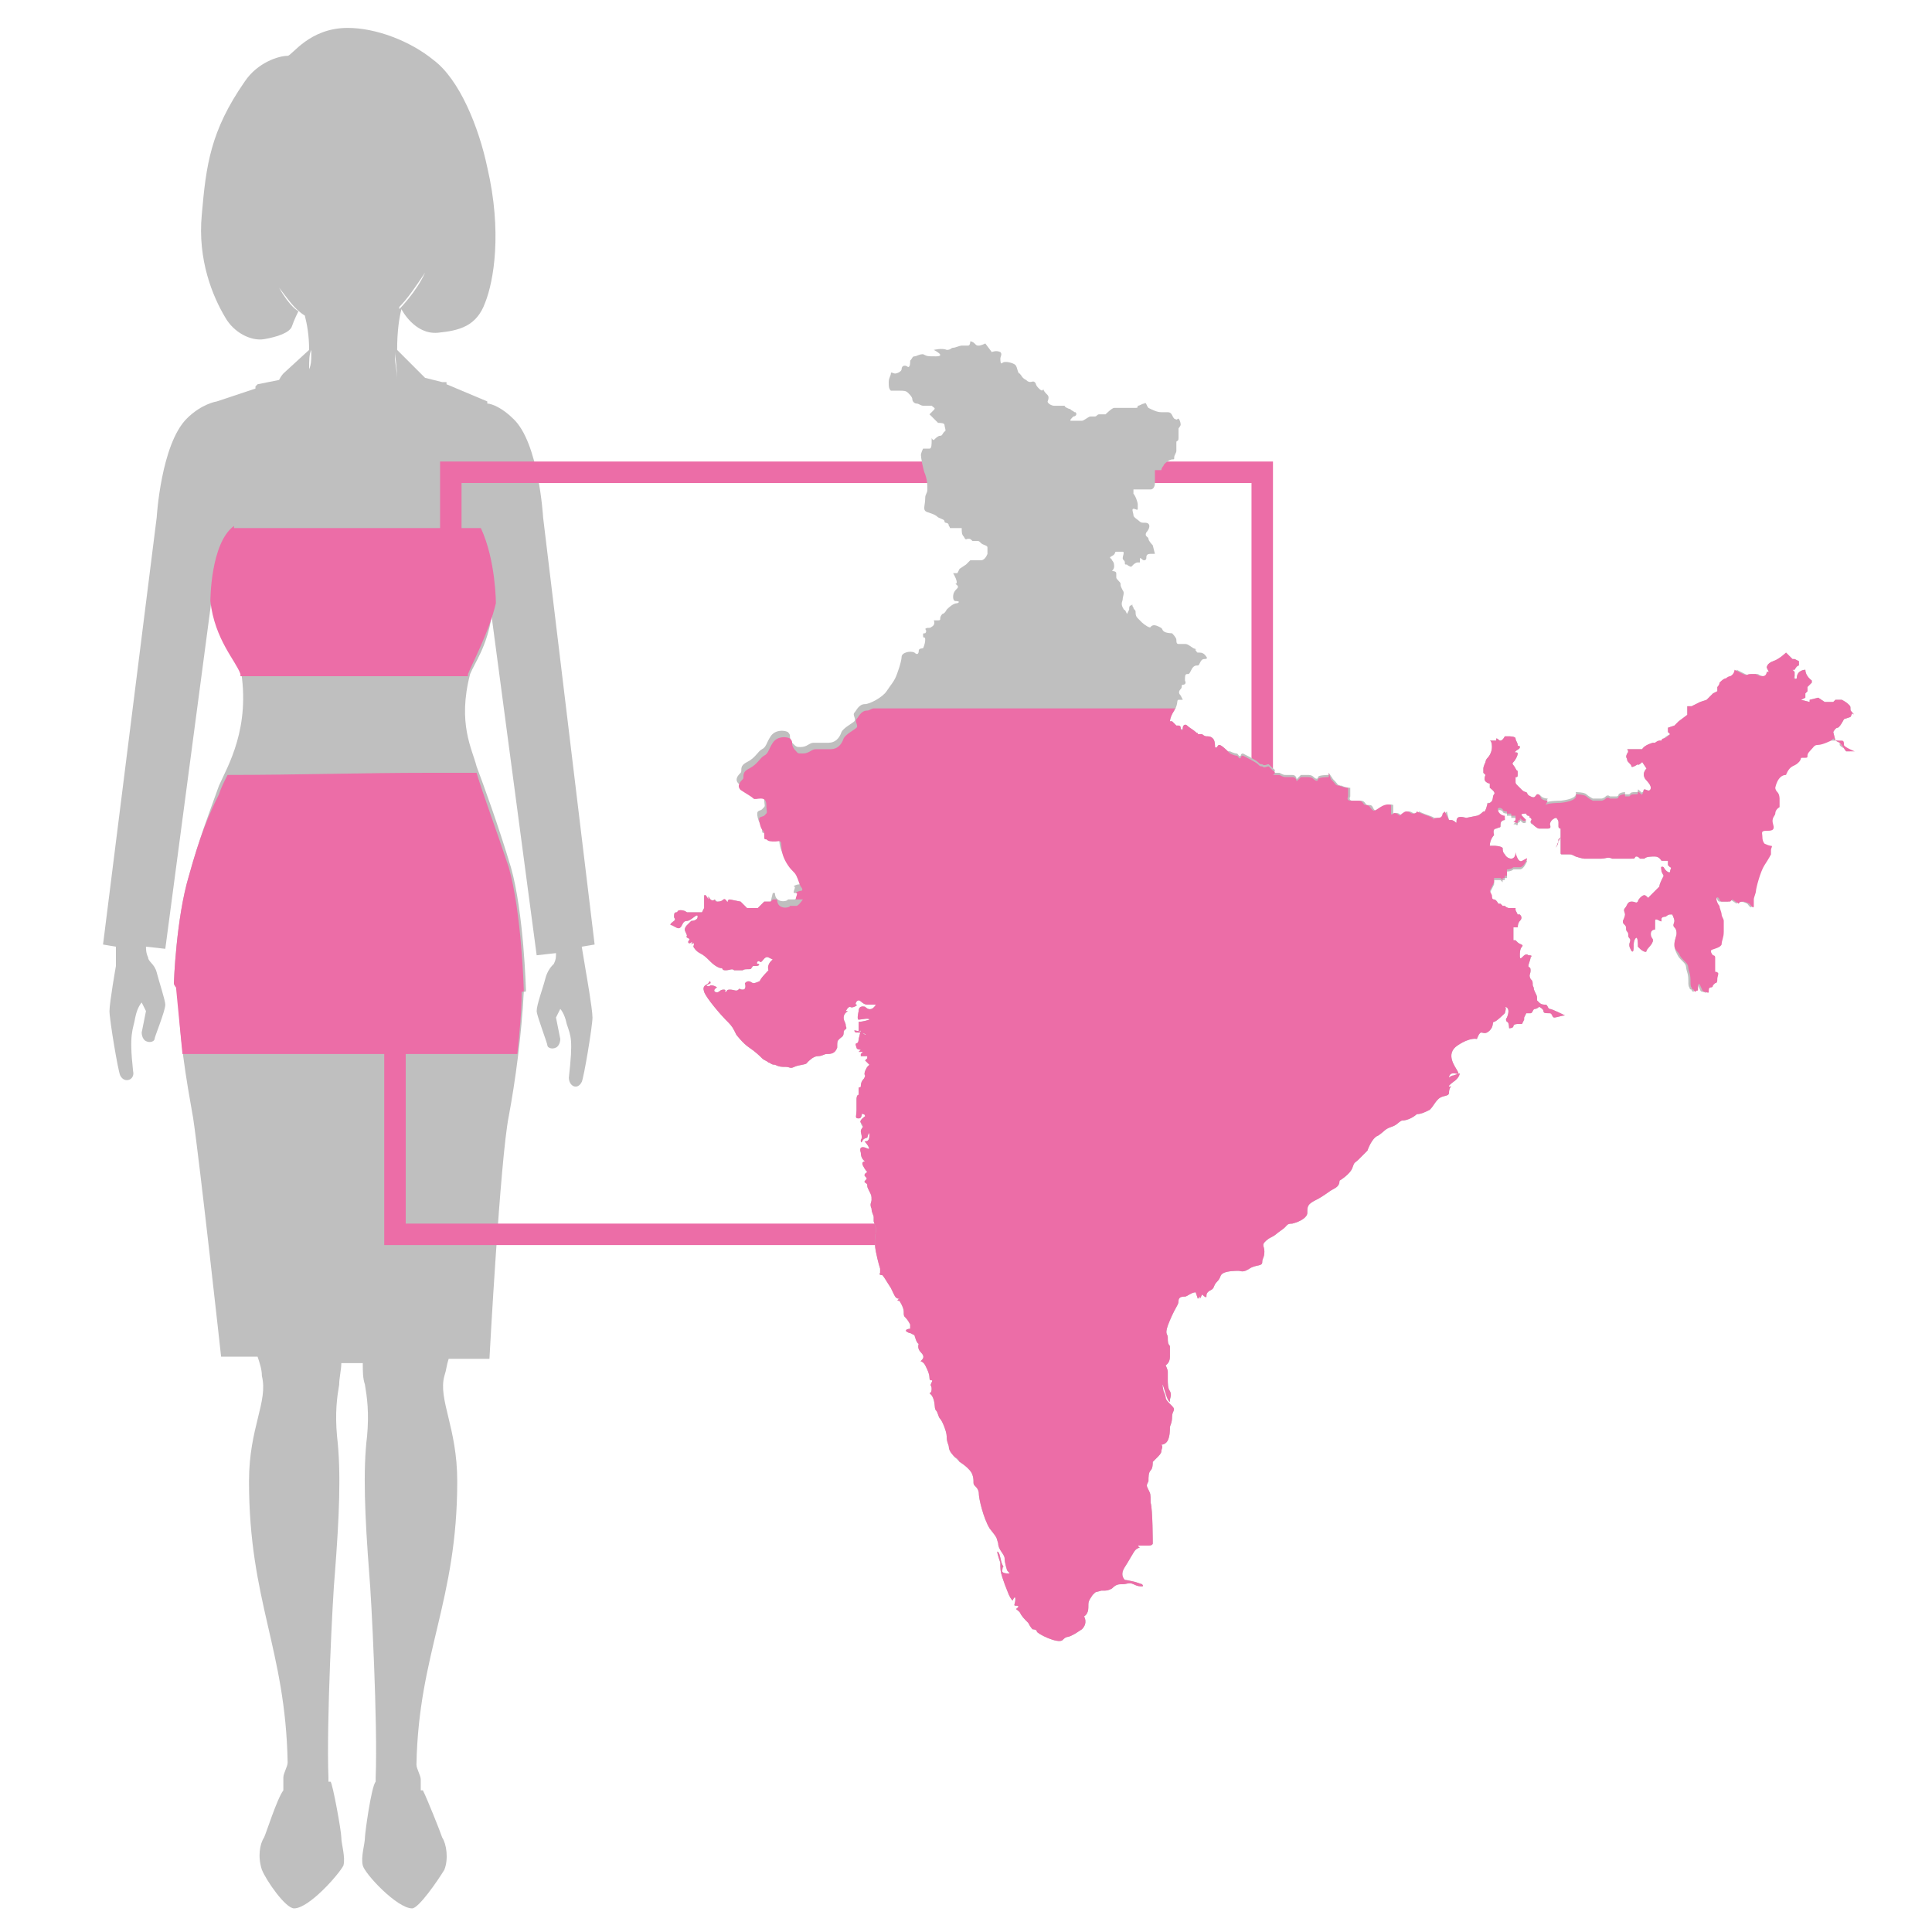 <?xml version="1.0" encoding="utf-8"?>
<!-- Generator: Adobe Illustrator 23.0.1, SVG Export Plug-In . SVG Version: 6.00 Build 0)  -->
<svg version="1.1" id="Layer_1" xmlns="http://www.w3.org/2000/svg" xmlns:xlink="http://www.w3.org/1999/xlink" x="0px" y="0px"
	 width="90px" height="90px" viewBox="0 0 90 90" style="enable-background:new 0 0 90 90;" xml:space="preserve">
<style type="text/css">
	.st0{fill:#BFBFBF;}
	.st1{fill:none;stroke:#EC6DA7;stroke-miterlimit:10;}
	.st2{fill:#EC6DA7;}
</style>
<path class="st0" d="M27.1,44.1l0.6-0.1l-2.4-19.9c0,0-0.2-3.5-1.4-4.6c-0.5-0.5-1-0.7-1.2-0.7v-0.1l-1.9-0.8c0,0,0,0,0-0.1h-0.2
	l0,0l0,0l-0.8-0.2c-0.1-0.1-0.2-0.2-0.2-0.2l-1.1-1.1c0-0.9,0.1-1.5,0.2-1.9c0,0,0.6,1.2,1.7,1.1c1-0.1,1.8-0.3,2.2-1.4
	c0.4-1,0.8-3.3,0.1-6.3c-0.4-1.9-1.3-4.1-2.5-5c-1.1-0.9-2.7-1.5-4-1.5c-1.8,0-2.6,1.3-2.8,1.3c-0.4,0-1.4,0.3-2,1.2
	c-1.6,2.3-1.8,3.9-2,6.2c-0.2,2.1,0.5,3.8,1.1,4.8c0.4,0.7,1.2,1.1,1.8,1s1.2-0.3,1.3-0.6s0.3-0.7,0.3-0.7s-0.4-0.2-0.9-1.1
	c0.4,0.5,0.7,1,1.2,1.3c0.1,0.4,0.2,0.9,0.2,1.6l-1.2,1.1c0,0-0.1,0.1-0.2,0.3l0,0l-1,0.2L11.9,18v0.1l-1.8,0.6c0,0-0.7,0.1-1.4,0.8
	c-1.2,1.2-1.4,4.6-1.4,4.6L4.8,44l0.6,0.1V45c0,0-0.3,1.7-0.3,2.1c0,0.4,0.4,2.8,0.5,3c0.2,0.4,0.7,0.2,0.6-0.2
	c-0.2-1.8,0-1.9,0.1-2.5c0.1-0.5,0.3-0.7,0.3-0.7l0.2,0.4l-0.2,1c0,0,0,0.3,0.2,0.4c0.2,0.1,0.4,0,0.4-0.1s0.5-1.3,0.5-1.6
	c0-0.2-0.3-1.1-0.4-1.5s-0.4-0.5-0.4-0.7c-0.1-0.2-0.1-0.4-0.1-0.5l0.9,0.1l2.2-16.6c0.2,1.8,1.2,2.9,1.3,3.5c0.5,2.8-0.6,4.6-1,5.5
	C9.7,38,9.3,39,8.8,40.8c-0.6,2-0.7,5-0.7,5c0,0.1,0.1,0.1,0.1,0.1s0,0,0.1,0c0,2.3,0.4,4.5,0.7,6.2c0.3,2,1.3,11.1,1.3,11.1
	s1.2,0,1.7,0c0.1,0.3,0.2,0.6,0.2,0.9c0.3,1.2-0.6,2.4-0.6,4.9c0,5.6,1.7,7.8,1.8,13.1c0,0.2-0.2,0.5-0.2,0.7c0,0.1,0,0.4,0,0.6l0,0
	c-0.3,0.4-0.8,2-0.9,2.2c-0.2,0.3-0.3,0.9-0.1,1.5c0.2,0.5,1.1,1.8,1.5,1.8c0.7,0,2.1-1.6,2.3-2c0.1-0.4-0.1-1-0.1-1.3
	s-0.4-2.5-0.5-2.6c0,0,0,0-0.1,0c0-0.1,0-0.2,0-0.2c-0.1-2.5,0.2-8.5,0.3-9.5c0.2-2.6,0.3-4.7,0.1-6.4c-0.1-1.1,0-1.8,0.1-2.4
	c0-0.3,0.1-0.7,0.1-1c0.2,0,0.4,0,0.5,0c0.2,0,0.3,0,0.5,0c0,0.4,0,0.7,0.1,1c0.1,0.6,0.2,1.3,0.1,2.4c-0.2,1.6-0.1,3.8,0.1,6.4
	c0.1,1.1,0.4,7,0.3,9.5c0,0.1,0,0.2,0,0.2l0,0c-0.2,0.2-0.5,2.4-0.5,2.6c0,0.3-0.2,0.9-0.1,1.3s1.6,2,2.3,2c0.3,0,1.2-1.3,1.5-1.8
	c0.2-0.5,0.1-1.2-0.1-1.5c-0.1-0.3-0.7-1.8-0.9-2.2c0,0,0,0-0.1,0c0-0.2,0-0.4,0-0.5c0-0.2-0.2-0.5-0.2-0.7
	c0.1-5.2,1.9-7.6,1.9-13.2c0-2.5-0.9-3.8-0.6-4.9c0.1-0.3,0.1-0.5,0.2-0.8c0.6,0,1.9,0,1.9,0S23.3,54,23.7,52
	c0.3-1.6,0.6-3.8,0.7-5.8c0.1,0,0.1,0,0.1-0.1h-0.1l0,0c0.1,0,0.1,0,0.1,0s-0.1-3.6-0.7-5.7c-0.6-2-1.3-3.9-1.6-4.7
	c-0.2-0.8-0.9-2-0.3-4.3c0.2-0.5,0.8-1.3,1-2.7L25,44.5l0.9-0.1c0,0.2,0,0.3-0.1,0.5c-0.1,0.1-0.3,0.3-0.4,0.7S25,46.8,25,47.1
	c0,0.2,0.5,1.5,0.5,1.6s0.2,0.2,0.4,0.1c0.2-0.1,0.2-0.4,0.2-0.4l-0.2-1l0.2-0.4c0,0,0.2,0.2,0.3,0.7c0.2,0.6,0.3,0.7,0.1,2.5
	c0,0.4,0.4,0.6,0.6,0.2c0.1-0.2,0.5-2.6,0.5-3s-0.3-2.1-0.3-2.1L27.1,44.1z M18.5,17.7c0-0.4-0.1-0.8-0.1-1c0-0.1,0-0.2,0-0.3
	C18.4,16.6,18.5,17.1,18.5,17.7z M18.6,14.4v-0.1c0.4-0.4,0.8-1,1.2-1.6C19.4,13.6,18.6,14.4,18.6,14.4z M14.5,16.6
	c0,0.1,0,0.4-0.1,0.6c0-0.4,0-0.7,0.1-0.9C14.5,16.4,14.5,16.5,14.5,16.6z"/>
<polyline class="st1" points="21,29.7 21,22 58.8,22 58.8,45.5 "/>
<polyline class="st1" points="18.4,48.3 18.4,57.5 47.7,57.5 "/>
<path class="st0" d="M86.3,33.2c-0.1-0.1-0.1-0.1-0.1-0.2c0-0.1,0-0.1-0.1-0.2c-0.1-0.1-0.3-0.2-0.3-0.2h-0.3c0,0,0,0-0.1,0.1
	c-0.1,0-0.2,0-0.2,0H85l-0.3-0.2l-0.4,0.1v0.1l-0.4-0.1l0.2-0.1v-0.2l0.1-0.1V32l0.2-0.2v-0.1c0,0-0.3-0.2-0.3-0.5
	c0,0-0.4,0-0.4,0.4c0,0-0.1,0.1-0.1-0.1s0-0.2,0-0.2l-0.1-0.1h0.1c0,0,0.1-0.2,0.2-0.2v-0.2l-0.2-0.1h-0.1c-0.1-0.1-0.2-0.2-0.2-0.2
	l-0.1-0.1c0,0-0.3,0.3-0.6,0.4c-0.3,0.1-0.3,0.3-0.3,0.3l0.1,0.2h-0.1c0,0,0,0.2-0.1,0.2c-0.2,0-0.3-0.1-0.3-0.1s-0.2,0-0.3,0
	c-0.1,0-0.1,0.1-0.3,0c-0.2-0.1-0.4-0.2-0.4-0.2s0,0.2-0.2,0.3c-0.1,0-0.2,0.1-0.2,0.1c-0.1,0-0.2,0.1-0.3,0.2
	c0,0.1-0.1,0.2-0.1,0.2L80,32v0.2l-0.2,0.1l-0.3,0.3l-0.3,0.1l-0.4,0.2h-0.2v0.4l-0.4,0.3L78,33.8l-0.3,0.1v0.2l0.1,0.1
	c0,0-0.2,0.1-0.3,0.2c-0.1,0.1-0.1,0.1-0.1,0.1h-0.1l-0.2,0.1H77l0,0c0,0-0.4,0.1-0.5,0.3h-0.7c0,0,0.1,0.1,0,0.2
	c-0.1,0.2,0,0.2,0,0.3s0.2,0.2,0.2,0.3s0.3-0.1,0.3-0.1c0,0.1,0.2-0.1,0.2-0.1l0.2,0.3c0,0-0.2,0.2-0.1,0.4c0,0.1,0.3,0.3,0.3,0.5
	c0,0,0,0.2-0.2,0.1c-0.2-0.1-0.1,0.1-0.2,0.1c0,0.1-0.2-0.2-0.2-0.1c0,0.1,0,0.1-0.1,0.1c-0.2,0-0.2,0-0.3,0.1c-0.1,0-0.2,0-0.2,0
	v-0.1c0,0-0.2,0-0.3,0.1c0,0.1-0.1,0.1-0.1,0.1s-0.2,0-0.3,0c0,0-0.1-0.1-0.2,0s-0.2,0.1-0.2,0.1h-0.4c0,0-0.2-0.1-0.3-0.2
	c-0.1-0.1-0.5-0.1-0.5-0.1s0.2,0.3-0.7,0.4c0,0-0.6,0-0.7,0.1l0.1-0.2c0,0-0.2,0-0.3-0.1C71.7,37,71.7,37,71.6,37
	c-0.1,0.1-0.1,0.2-0.3,0.1c-0.2-0.1-0.1-0.1-0.2-0.2c0,0-0.1,0-0.2-0.1s-0.1-0.1-0.2-0.2c-0.1-0.1-0.1-0.1-0.1-0.2
	c0-0.1,0-0.2,0-0.2c0.1,0,0.1,0,0.1-0.2c0-0.1,0,0-0.1-0.2s-0.2-0.2-0.1-0.3s0.2-0.3,0.2-0.4c0-0.1-0.2,0-0.1-0.1s0.2-0.1,0.2-0.2
	c0-0.1-0.1,0-0.1-0.1s-0.1-0.2-0.1-0.3s-0.3-0.1-0.3-0.1h-0.2c0,0-0.1,0.2-0.2,0.2c0,0,0.1,0.1,0,0c-0.1,0-0.1-0.1-0.2-0.1
	c0,0.1,0,0.1,0,0.1h-0.3c0,0,0.1,0,0.1,0.3c0,0.2-0.1,0.4-0.2,0.5s-0.1,0.2-0.1,0.2s-0.1,0.2-0.1,0.3s0,0.2,0,0.2l0.1,0.1
	c0,0-0.1,0.2,0,0.3s0.2,0.1,0.2,0.1c0,0.1,0,0.2,0,0.2s0.3,0.2,0.2,0.3c-0.1,0.1,0,0.3-0.2,0.4c-0.1,0-0.1,0-0.1,0s-0.1,0.5-0.2,0.4
	C68.9,38,68.8,38,68.8,38l-0.5,0.1c0,0-0.3-0.1-0.4,0s0,0.3-0.1,0.2s-0.2-0.1-0.2-0.1h-0.1l-0.1-0.4l-0.1,0.1c0,0,0,0.2-0.2,0.2
	s-0.2,0-0.2,0.1l0,0l0,0c0,0,0-0.1-0.3-0.2c-0.3-0.1-0.5-0.2-0.5-0.2s0,0.1-0.2,0.1c-0.1,0-0.1-0.1-0.3-0.1c-0.1,0-0.3,0.2-0.3,0.2
	s-0.2-0.2-0.3-0.1c-0.1,0.1-0.1,0-0.1,0v-0.4c0,0-0.2-0.1-0.5,0.1c-0.3,0.2-0.3,0.2-0.4,0.1c-0.1-0.2-0.1-0.2-0.3-0.2
	c-0.1,0-0.1-0.2-0.3-0.2s-0.4,0-0.4,0s-0.2,0-0.1-0.2c0-0.3,0-0.4,0-0.4s-0.2,0-0.4-0.1c-0.2,0-0.2-0.1-0.3-0.2
	c-0.1-0.1-0.1-0.1-0.1-0.1L61.9,36v0.1c0,0-0.5,0-0.5,0.1s-0.1,0.1-0.2,0c-0.1-0.1-0.2-0.1-0.3-0.1h-0.3l-0.2,0.2c0,0,0-0.2-0.2-0.2
	s-0.2,0-0.3,0s-0.1,0-0.3-0.1c-0.1,0-0.3,0-0.3,0s0.2-0.1,0-0.2c-0.2-0.2-0.2-0.2-0.2-0.2c-0.1,0-0.2,0.1-0.3,0
	c-0.1,0-0.1,0-0.2-0.1c-0.1-0.1-0.7-0.4-0.7-0.4s-0.1,0-0.1,0.1c-0.1,0.1-0.1-0.1-0.2-0.1c-0.1,0-0.3-0.1-0.3-0.1h-0.1
	c0,0-0.3-0.3-0.4-0.3c-0.1,0-0.1,0.2-0.2,0.1c0-0.1,0-0.3-0.1-0.4c-0.1-0.1-0.2-0.1-0.3-0.1S56,34.2,56,34.2h-0.2c0-0.1,0,0-0.1-0.1
	s-0.3-0.2-0.4-0.3c-0.1-0.1-0.2,0-0.2,0.1S55,34,55,33.9s-0.1-0.1-0.1-0.1h-0.1l-0.2-0.2h-0.1c0,0,0-0.2,0.2-0.5s0.1-0.5,0.2-0.5
	h0.2c0,0,0,0-0.1-0.2c-0.1-0.1-0.1-0.2,0-0.3s0-0.2,0.1-0.2c0,0,0.2,0,0.1-0.2c0-0.2,0-0.3,0.1-0.3s0.1,0,0.2-0.2
	c0.1-0.2,0.2-0.2,0.3-0.2s0.1-0.3,0.3-0.3s0.1-0.1,0.1-0.1s-0.1-0.2-0.3-0.2s-0.1,0-0.2-0.1c-0.1-0.1,0.2,0-0.1-0.1
	C55.3,30,55.3,30,55.2,30c-0.1,0-0.2,0-0.3,0s-0.1-0.1-0.1-0.2s-0.2-0.3-0.2-0.3s-0.3,0-0.4-0.1c-0.1-0.1,0-0.1-0.2-0.2
	s-0.3-0.1-0.4,0c0,0.1-0.3-0.1-0.4-0.2c-0.1-0.1-0.1-0.1-0.2-0.2c-0.1-0.1-0.1-0.2-0.1-0.3c0-0.1-0.1-0.1-0.1-0.2
	c-0.1-0.1,0-0.2-0.1-0.1c-0.1,0-0.1,0.1-0.1,0.2l-0.1,0.2l-0.1-0.2c0,0,0,0.1-0.1-0.1s0-0.3,0-0.4s0.1-0.3,0-0.4
	c-0.1-0.2-0.1-0.2-0.1-0.3c0-0.1-0.2-0.2-0.2-0.3c0-0.1,0-0.1,0-0.2s-0.2-0.1-0.2-0.1s0.1-0.1,0.1-0.2s0-0.2-0.1-0.3
	c0-0.1-0.2-0.1,0-0.2s0.1-0.2,0.2-0.2c0.1,0,0.2,0,0.3,0s0,0.2,0,0.3c0,0.1,0.1,0.1,0.1,0.2s0,0.1,0.1,0.1c0.1,0.1,0.2,0.1,0.2,0.1
	l0.1-0.1c0,0,0.1-0.1,0.2-0.1c0.1,0,0.1,0,0.1,0c0-0.1,0-0.2,0-0.2c0.1,0,0.1,0.1,0.2,0.1c0,0,0.1,0,0.1-0.1s0-0.2,0.2-0.2
	s0.2,0,0.2,0l-0.1-0.4c0,0-0.2-0.2-0.2-0.3c0-0.1-0.2-0.1-0.1-0.3c0.1-0.1,0.2-0.3,0.1-0.4c-0.1-0.1-0.3,0-0.4-0.1
	c-0.1-0.1-0.3-0.2-0.3-0.3c0-0.1-0.1-0.3,0-0.3s0.2,0.1,0.2,0s0-0.1,0-0.2s-0.1-0.4-0.2-0.5c0-0.1,0-0.2,0-0.2s0.2,0,0.3,0
	s0.4,0,0.4,0h0.1c0.1,0,0.2-0.1,0.2-0.3c0-0.1,0-0.3,0-0.4s0-0.2,0-0.2h0.3c0,0,0-0.1,0.1-0.2c0-0.1,0.3-0.3,0.4-0.3
	c0.1,0,0.1,0,0.1-0.1s0.1-0.2,0.1-0.3c0-0.1,0-0.3,0-0.4s0.1,0,0.1-0.2s0-0.3,0-0.4s0,0,0.1-0.2c0-0.2-0.1-0.3-0.1-0.3
	c-0.1,0,0,0.1-0.2,0c-0.1-0.1-0.1-0.3-0.3-0.3s-0.1,0-0.3,0s-0.4-0.1-0.6-0.2c-0.1-0.1-0.1-0.3-0.2-0.2c-0.1,0-0.2,0.1-0.3,0.1
	c0,0.1,0,0.1-0.2,0.1s-0.4,0-0.5,0s-0.2,0-0.4,0c-0.1,0-0.4,0.3-0.4,0.3s-0.2,0-0.3,0s-0.1,0.1-0.2,0.1c-0.1,0-0.1,0-0.2,0
	c-0.1,0-0.3,0.2-0.4,0.2c-0.2,0-0.4,0-0.5,0s0-0.1,0.1-0.2c0.1,0,0.2-0.1,0.1-0.2c-0.1,0,0,0-0.2-0.1c-0.1-0.1,0,0-0.2-0.1
	s0-0.1-0.2-0.1s-0.3,0-0.4,0c-0.1,0-0.3-0.1-0.3-0.2c0,0,0.1-0.2,0-0.3c-0.1-0.1-0.2-0.2-0.2-0.3c0,0,0,0.2-0.2,0s-0.1-0.2-0.2-0.3
	c-0.1-0.1-0.2,0.1-0.4-0.1c-0.2-0.1-0.2-0.2-0.3-0.3c-0.1,0-0.1-0.3-0.2-0.4c-0.1-0.1-0.5-0.2-0.6-0.1s-0.1-0.1-0.1-0.2
	s0.1-0.2,0-0.3c-0.2-0.1-0.4,0-0.4,0L45.9,16c0,0-0.2,0.1-0.3,0.1s-0.1,0-0.2-0.1c-0.1-0.1-0.2-0.1-0.2-0.1s0,0.2-0.1,0.2
	s-0.2,0-0.3,0s-0.3,0.1-0.4,0.1c-0.1,0-0.1,0.1-0.3,0.1c-0.2-0.1-0.6,0-0.6,0s0.6,0.3,0.1,0.3c-0.4,0-0.4,0-0.6-0.1
	c-0.2,0-0.3,0.1-0.4,0.1c-0.1,0-0.1,0.1-0.2,0.2c0,0.1,0,0.3-0.1,0.3C42.2,17,42,17,42,17.2c0,0.1-0.2,0.2-0.3,0.2s-0.2-0.1-0.2,0
	s-0.1,0.2-0.1,0.4c0,0.2,0,0.3,0.1,0.4c0.1,0,0.2,0,0.4,0s0.3,0,0.4,0.1c0.1,0.1,0.2,0.2,0.2,0.3c0,0.1,0.1,0.2,0.2,0.2
	c0.1,0,0.2,0.1,0.3,0.1s0.3,0,0.4,0c0.1,0.1,0.2,0.1,0.1,0.2c-0.1,0.1-0.2,0.2-0.2,0.2s0.3,0.3,0.4,0.4c0.1,0,0.3,0,0.3,0.1
	s0.1,0.3,0,0.3c-0.1,0.1-0.1,0.2-0.2,0.2c-0.1,0-0.2,0.1-0.3,0.2c-0.1,0-0.1-0.2-0.1,0s0,0.4-0.1,0.4H43c0,0-0.1,0.2-0.1,0.3
	c0,0.1,0.1,0.7,0.2,0.9c0.1,0.3,0.1,0.5,0.1,0.7s-0.1,0.2-0.1,0.4c0,0.3-0.1,0.5,0,0.6s0.4,0.1,0.6,0.3c0.2,0.1,0.3,0.1,0.3,0.2
	s0.2,0,0.2,0.2c0.1,0.1,0,0.1,0.1,0.1s0.2,0,0.3,0s0.2,0,0.2,0s0-0.3,0,0c0,0.2,0,0.3,0.1,0.4c0.1,0.2,0.1,0.1,0.2,0.1
	c0.1,0,0.1,0,0.2,0.1c0.1,0,0.1,0,0.2,0c0.1,0,0.1,0,0.2,0.1c0.1,0.1,0.3,0.1,0.3,0.2s0,0.3,0,0.3s-0.1,0.3-0.3,0.3
	c-0.1,0-0.5,0-0.5,0s-0.1,0.1-0.2,0.2l-0.3,0.2l-0.1,0.2h-0.2c0,0,0.3,0.5,0.1,0.5c0,0,0.2,0.1,0.1,0.2c-0.1,0.1-0.2,0.2-0.2,0.4
	c0,0.2,0.1,0.2,0.1,0.2s0.3,0,0.1,0.1c-0.2,0-0.4,0.2-0.5,0.3c-0.1,0.2-0.2,0.2-0.2,0.2s-0.1,0.1-0.1,0.2s0,0.1-0.2,0.1
	c-0.1,0-0.1,0-0.1,0s0.1,0.2-0.1,0.3c-0.1,0.1-0.2,0-0.3,0.1c0,0,0.1,0.1,0,0.2c-0.1,0-0.1,0-0.1,0.1c0,0.2,0.1,0,0.1,0.2
	S43,30.2,43,30.2s-0.2,0-0.2,0.1c0,0.2-0.1,0.2-0.2,0.1c-0.2-0.1-0.6,0-0.6,0.2s-0.2,0.8-0.3,1s-0.2,0.3-0.4,0.6
	c-0.2,0.3-0.8,0.6-1,0.6c-0.3,0-0.4,0.3-0.5,0.4c-0.1,0.1,0.1,0.3,0,0.4c-0.1,0.1-0.5,0.3-0.6,0.5c-0.1,0.3-0.3,0.5-0.6,0.5
	s-0.5,0-0.7,0s-0.3,0.2-0.6,0.2c-0.2,0-0.2,0-0.4-0.2c-0.2-0.3,0-0.3-0.2-0.5c-0.2-0.1-0.6-0.1-0.8,0.2s-0.2,0.5-0.4,0.6
	s-0.3,0.4-0.7,0.6c-0.4,0.2-0.2,0.4-0.3,0.5s-0.3,0.3-0.1,0.5c0.3,0.2,0.5,0.3,0.6,0.4c0.1,0.1,0.6-0.2,0.6,0.3
	c0,0.4,0.1,0.3-0.1,0.5c-0.1,0.1-0.3,0-0.2,0.4s0.2,0.2,0.2,0.5c0,0.2,0,0.2,0.1,0.2c0.1,0.1,0.2,0.1,0.4,0.1s0.3-0.1,0.3,0.2
	s0.1,0.6,0.3,0.9c0.2,0.3,0.3,0.3,0.4,0.5c0.1,0.2,0.1,0.3,0.2,0.5c0.1,0.1,0.1,0.2,0,0.2s-0.3,0.1-0.2,0.1s-0.1,0.3,0,0.3
	s0.3,0,0.3,0s-0.2,0.3-0.3,0.3s-0.3,0-0.3,0c0,0.1-0.6,0.2-0.6-0.3H36L35.9,42l0,0l0,0c0,0,0,0-0.1,0s-0.2,0-0.2,0l-0.3,0.3h-0.5
	L34.5,42L34,41.9c0,0-0.1,0-0.1,0.1s-0.1-0.1-0.2-0.1C33.6,42,33.5,42,33.4,42c-0.1-0.1-0.1-0.1-0.1-0.1s-0.1,0.1-0.2,0
	C33,41.8,33,41.7,33,41.8c0,0.1,0,0.1,0,0.1s-0.2-0.4-0.2-0.1c0,0.3,0,0.5,0,0.5l-0.1,0.2H32c0,0-0.1-0.1-0.3-0.1
	c-0.1,0-0.1,0.1-0.2,0.1s-0.1,0.1-0.1,0.2c0,0.1,0.1,0.1,0,0.2c0,0-0.3,0.2-0.1,0.2c0.2,0.1,0.3,0.2,0.4,0.1
	c0.1-0.1,0.1-0.3,0.3-0.3s0.5-0.4,0.5-0.2s-0.3,0.2-0.3,0.2L32,43.1c0,0-0.1,0.1-0.1,0.2c0,0.1,0.1,0.2,0.1,0.3
	c-0.1,0.1,0.2,0.1,0.1,0.2c-0.1,0.1,0,0.2,0.1,0.1c0.1-0.1,0,0.1,0,0.1s0.2-0.2,0.1,0.1c0,0,0.1,0.2,0.3,0.3s0.3,0.2,0.5,0.4
	s0.4,0.3,0.5,0.3s0,0.1,0.2,0.1s0.3-0.1,0.4,0c0.1,0,0.3,0,0.4,0c0.1-0.1,0.4,0,0.4-0.1c0.1-0.1,0-0.1,0.2-0.1s0.2-0.1,0.1-0.1
	c-0.1,0,0-0.2,0.1-0.1c0.1,0.1,0.2-0.3,0.4-0.2s0.2,0.1,0.2,0.1s-0.3,0.2-0.2,0.5c0,0-0.4,0.4-0.4,0.5c0,0-0.2,0.1-0.3,0.1
	s-0.2-0.2-0.4,0c0,0,0.1,0.3-0.1,0.3c-0.2,0-0.1-0.1-0.2,0c-0.1,0.1-0.2,0-0.4,0s-0.1,0.1-0.2,0.1s0.1-0.1-0.1-0.1
	c-0.2,0-0.2,0.2-0.4,0.1c-0.1-0.1,0.1-0.2,0.1-0.2s-0.1-0.1-0.3-0.1c-0.1,0.1-0.2,0-0.2,0l0.2-0.1c0,0,0-0.2-0.1,0
	c-0.1,0.1-0.3,0.1-0.2,0.4c0.1,0.3,0.8,1.1,1,1.3s0.3,0.3,0.4,0.5c0.1,0.2,0.1,0.2,0.1,0.2s0.3,0.4,0.6,0.6c0.3,0.2,0.5,0.4,0.6,0.5
	s0.2,0.1,0.3,0.2c0.1,0,0.1,0.1,0.3,0.1c0.2,0.1,0.3,0.1,0.5,0.1s0.2,0.1,0.4,0s0.6-0.1,0.6-0.2c0.1-0.1,0.3-0.3,0.5-0.3
	s0.3-0.1,0.4-0.1s0.4,0,0.5-0.3c0-0.3,0-0.3,0.1-0.4c0.1-0.1,0.2-0.1,0.2-0.3s0.2-0.1,0.1-0.3c0-0.2-0.1-0.2-0.1-0.4
	s0.2-0.3,0.2-0.3h-0.1c0,0,0.1-0.2,0.2-0.2c0.1,0.1,0.4-0.1,0.3-0.1c-0.1,0,0-0.2,0.1-0.2s0.2,0.2,0.4,0.2s0.4,0,0.4,0
	s-0.2,0.4-0.5,0.1c0,0-0.3-0.1-0.3,0.2c0,0-0.1,0.4,0,0.4s0.5-0.1,0.5,0c0,0-0.3,0.1-0.5,0.1c0,0,0,0.3,0,0.4c0,0.1-0.2,0.1,0,0.1
	s0.4,0.1,0.3,0.1C40,48,39.8,48,39.8,48s0,0.1,0.1,0.1s0.2-0.1,0.2-0.1L40,48.4c0,0,0,0.2-0.1,0.2c0,0.1,0,0.2,0,0.2
	c0,0.1,0.2,0.1,0.2,0.1L40,49h0.2l-0.1,0.1v0.1h0.3v0.1l-0.1,0.1l0.1,0.1l0.1,0.1l-0.1,0.1c0,0-0.2,0.3-0.1,0.4
	c0,0.1-0.1,0.2-0.1,0.2s-0.1,0.1-0.1,0.3c0,0.1-0.1,0-0.1,0.1c0,0.2,0,0.2,0,0.3c-0.1,0-0.1,0.2-0.1,0.2s0,0.3,0,0.5
	c0,0.3-0.1,0.4,0.1,0.4c0.2,0,0.1-0.3,0.2-0.2c0.1,0,0.1,0.1,0.1,0.1s-0.3,0.2-0.2,0.3c0,0.1,0.1,0.2,0.1,0.2s-0.1,0.1-0.1,0.2
	c0,0.1,0.1,0.3,0,0.4c0,0.1,0,0.2,0.1,0c0.1-0.1,0.2-0.1,0.2-0.1s0.1-0.4,0.1-0.1c0,0.4-0.3,0.2-0.2,0.3s0.3,0.4,0.1,0.3
	c-0.2-0.1-0.4-0.1-0.3,0.2c0,0.3,0.2,0.4,0.2,0.4s-0.2,0-0.1,0.2c0.1,0.2,0.2,0.3,0.2,0.3s-0.2,0.1-0.1,0.2c0.1,0.1,0.1,0.1,0,0.2
	c-0.1,0.1,0.1,0.1,0.1,0.2c0,0.1,0,0.1,0.1,0.3s0.1,0.2,0.1,0.4c0,0.1-0.1,0.2,0,0.4c0,0.2,0.1,0.3,0.1,0.4c0,0.1,0,0.2,0,0.2
	l0.1,0.3v0.2c0,0-0.1,0.4,0,0.9s0.2,0.8,0.2,0.8v0.2c0,0-0.1,0.1,0.1,0.1c0.1,0.1,0.2,0.3,0.4,0.6c0.2,0.4,0.2,0.5,0.4,0.5
	c0,0-0.2,0.1,0,0.1c0,0,0.2,0.3,0.2,0.5s0,0.2,0.1,0.3s0.2,0.3,0.2,0.3v0.2c0,0-0.2,0-0.2,0.1c0.1,0.1,0.2,0.1,0.2,0.1l0.2,0.1
	c0,0,0.1,0.4,0.2,0.4c0,0-0.1,0.2,0.1,0.4c0.2,0.2,0.1,0.3,0,0.4c-0.1,0,0.1,0,0.2,0.2c0.1,0.2,0.2,0.4,0.2,0.6s0.2,0,0.1,0.2
	c-0.1,0.2,0,0.1,0,0.3c0,0.2-0.1,0.2-0.1,0.2s-0.1-0.1,0.1,0.1c0.2,0.3,0.1,0.6,0.2,0.7c0.1,0.1,0.1,0.3,0.2,0.4
	c0.1,0.1,0.3,0.6,0.3,0.8c0,0.3,0.1,0.4,0.1,0.5c0,0.2,0.2,0.4,0.3,0.5s0.2,0.2,0.2,0.2s0.5,0.3,0.6,0.6c0.1,0.3,0,0.4,0.1,0.5
	s0.2,0.2,0.2,0.4c0,0.2,0.2,1.1,0.5,1.6c0.4,0.5,0.3,0.4,0.4,0.7c0,0.3,0.3,0.5,0.3,0.7s0.1,0.5,0.1,0.5c0,0.1,0.2,0.2,0.1,0.2
	c-0.1,0-0.4,0-0.3-0.2c0-0.2,0.1,0,0-0.2s-0.1-0.5-0.2-0.6c-0.1-0.1,0,0.2,0.1,0.5c0,0.3,0,0.4,0.1,0.7c0.1,0.3,0.1,0.3,0.3,0.8
	c0.2,0.4,0.2,0.2,0.2,0.2s0.1-0.2,0.1,0s-0.1,0.3,0,0.3s0.2,0,0.1,0.1c-0.1,0.1-0.1,0,0.1,0.2c0.1,0.2,0.2,0.3,0.4,0.5
	c0.1,0.2,0.2,0.3,0.2,0.3s0.2,0,0.2,0.1s1,0.6,1.2,0.4s0.2-0.1,0.4-0.2s0.2-0.1,0.5-0.3c0.3-0.3,0.1-0.6,0.1-0.6s0.2-0.1,0.2-0.4
	s0-0.3,0.2-0.6c0.2-0.2,0.1-0.1,0.4-0.2c0.3,0,0.3,0,0.5-0.1c0.2-0.2,0.3-0.2,0.5-0.2s0.3-0.1,0.5,0s0.3,0.1,0.4,0.1
	c0.1,0,0-0.1,0-0.1l-0.3-0.1c0,0-0.4-0.1-0.5-0.1c-0.1-0.1-0.2-0.3,0-0.6c0.2-0.3,0.4-0.7,0.5-0.8c0.1-0.1,0.2-0.1,0.2-0.1
	s-0.2-0.1,0-0.3C52.6,72,52.7,72,53,72s0.3,0,0.5,0s0.2-0.1,0.2-0.1s0-1.6-0.1-1.9c0-0.4,0-0.4-0.1-0.6s-0.1-0.2,0-0.4
	c0-0.2,0-0.4,0.1-0.5s0.1-0.3,0.1-0.4c0.1-0.1,0.1-0.1,0.2-0.2s0.2-0.2,0.2-0.3c0-0.1,0.1-0.2,0-0.3c0,0,0.2,0,0.3-0.2
	s0.1-0.5,0.1-0.6s0.1-0.2,0.1-0.5s0.2-0.3,0-0.5s-0.3-0.3-0.3-0.4s-0.1-0.3-0.1-0.3s-0.1-0.5,0-0.2s0.2,0.7,0.3,0.7v-0.1
	c0,0,0.1-0.2,0-0.4c-0.1-0.1-0.1-0.4-0.1-0.5s0-0.3,0-0.4c0-0.1-0.1-0.3-0.1-0.3s0.2-0.1,0.2-0.4c0-0.3,0-0.4,0-0.5
	c-0.1-0.1-0.1-0.2-0.1-0.4s-0.2-0.1,0.1-0.8s0.4-0.7,0.4-0.9s0.2-0.2,0.3-0.2s0.3-0.2,0.5-0.2l0.1,0.3l0.1-0.1v0.1l0.1-0.2
	c0,0,0.2,0.2,0.2,0.1c0-0.1,0-0.2,0.2-0.3s0.1-0.2,0.3-0.4s0.1-0.3,0.3-0.4c0.2-0.1,0.6-0.1,0.7-0.1c0.1,0,0.2,0.1,0.5-0.1
	c0.3-0.2,0.6-0.1,0.6-0.3s0.1-0.2,0.1-0.5s-0.2-0.3,0.2-0.6c0.4-0.2,0.3-0.2,0.6-0.4s0.2-0.3,0.5-0.3c0.4-0.1,0.7-0.3,0.7-0.5
	c0-0.3,0-0.4,0.4-0.6c0.4-0.2,0.6-0.4,0.8-0.5s0.3-0.2,0.3-0.4c0,0,0.5-0.3,0.6-0.6s0.1-0.2,0.3-0.4s0.3-0.3,0.3-0.3l0.1-0.1
	c0,0,0.2-0.6,0.5-0.7c0.3-0.2,0.3-0.3,0.6-0.4c0.3-0.1,0.3-0.2,0.5-0.3c0.3,0,0.6-0.2,0.7-0.3c0.2,0,0.4-0.1,0.6-0.2
	c0.2-0.2,0.2-0.3,0.4-0.5c0.2-0.2,0.5-0.1,0.5-0.3s0.1-0.3,0.1-0.3s-0.3,0.1,0.1-0.2C68,50.2,68,50,68,50l-0.3,0.1
	c-0.1,0-0.2,0.1-0.2,0.1s0-0.2,0.2-0.2s0.3,0.1,0.2-0.1c-0.1-0.2-0.6-0.8,0-1.2s0.9-0.3,0.9-0.3s0.1-0.3,0.2-0.3s0.2,0.1,0.4-0.1
	c0.2-0.2,0.1-0.4,0.2-0.4s0.5-0.4,0.5-0.4s0.1-0.3,0-0.3c0,0,0.3,0,0.1,0.5c0,0-0.1,0.1,0,0.2c0.1,0,0.1,0.3,0.1,0.3s0.2,0,0.2-0.1
	s0.2-0.1,0.2-0.1h0.2l0.1-0.2v-0.1l0.1-0.2c0,0,0.1,0,0.2,0s0.1-0.2,0.2-0.2s0.2-0.1,0.2-0.1s0.2,0.1,0.2,0.2c0,0.1,0.1,0.1,0.3,0.1
	s0.1,0.2,0.2,0.2s0.4-0.1,0.5-0.1l0,0c0,0-0.6-0.3-0.7-0.3c-0.1,0-0.1-0.2-0.2-0.2s-0.2,0-0.3-0.1c0,0,0,0-0.1-0.1l0,0
	c0,0,0,0,0-0.1s0-0.1-0.1-0.3s0-0.1-0.1-0.3c0-0.2,0-0.1-0.1-0.3s0-0.2,0-0.4s-0.1-0.1-0.1-0.2c0-0.1,0.1-0.3,0.1-0.4
	c0.1-0.1,0-0.1-0.1-0.1c-0.1-0.1-0.2,0-0.3,0.1c-0.1,0.1-0.1,0-0.1-0.1s0-0.3,0.1-0.4c0.1-0.1-0.1-0.1-0.2-0.2
	c-0.1-0.1-0.1-0.1-0.1-0.1h-0.1v-0.6h0.2c0,0,0-0.2,0.1-0.3s0.1-0.2,0-0.3h-0.1l-0.1-0.2l0,0l0,0v-0.1h-0.1h-0.1h-0.1
	c0,0-0.1,0-0.2-0.1H70c0,0,0,0-0.1-0.1h-0.1c0,0-0.1-0.2-0.2-0.2s-0.1-0.1-0.1-0.1c0-0.1-0.1-0.2-0.1-0.2l0.2-0.4V41h0.3l0.1,0.1V41
	h0.1v-0.1h0.1v-0.3c0,0,0.2,0,0.3-0.1c0.2,0,0.2,0,0.3,0c0.1,0,0.2-0.1,0.3-0.3c0.1-0.2,0-0.1-0.2,0s-0.3-0.4-0.3-0.4
	c0,0.2-0.2,0.2-0.2,0.2s-0.2,0-0.3-0.2C70,39.7,70,39.6,70,39.5c-0.1-0.1-0.4-0.1-0.4-0.1h-0.2c0-0.3,0.2-0.5,0.2-0.5
	s-0.1-0.3,0.1-0.3c0.2-0.1,0.2,0,0.2-0.2s0.2-0.2,0.2-0.2v-0.1c0,0-0.2,0-0.3-0.2c-0.1-0.2,0.1-0.2,0.2-0.1c0,0.1,0.2,0.1,0.2,0.1
	V38c0,0,0.1,0,0.2,0v0.1h0.2v0.2l-0.1,0.1h0.1c0,0,0.1,0.1,0.1,0s0.1-0.1,0.1-0.1c0-0.1,0-0.1,0.1,0s0.2,0,0.2,0S71,38.1,70.9,38
	s0.1-0.1,0.2-0.1c0,0,0,0.1,0.1,0.1s0,0.1,0.1,0.1c0.1,0.1,0,0.1,0,0.2s0.1,0.1,0.1,0.1s0.2,0.2,0.3,0.2c0.1,0,0.2,0,0.4,0
	s0.1-0.1,0.1-0.2c0,0,0-0.1,0.1-0.2c0,0,0.1-0.1,0.2-0.1c0,0,0.1,0.1,0.1,0.2c0,0.1,0,0.1,0,0.2c0,0.1,0.1,0.1,0.1,0.1
	c0,0.1,0,0.1,0,0.2c0,0.1,0,0.2,0,0.2l-0.1,0.1c0,0,0,0.3-0.1,0.3c0,0,0,0.1,0,0.2c0-0.1,0-0.1,0-0.1c0-0.1,0.1-0.3,0.1-0.3l0.1-0.2
	v0.5v0.1c0,0,0,0,0,0.1s0,0.1,0.1,0.1s0.1,0,0.3,0c0.1,0,0.1,0,0.3,0.1c0.3,0.1,0.4,0.1,0.4,0.1s0.2,0,0.4,0c0.2,0,0.2,0,0.4,0
	c0.2,0,0.3-0.1,0.5,0c0.2,0,0.2,0,0.3,0c0.2,0,0.3,0,0.6,0c0.2,0,0.1,0,0.2-0.1c0.1,0,0.1,0,0.2,0.1c0.1,0,0.1,0,0.2,0
	c0.1-0.1,0.3-0.1,0.5-0.1s0.3,0.2,0.3,0.2h0.2h0.1l0,0v0.2l0.1,0.1c0.1,0,0,0.1,0,0.2c0,0.1-0.2,0-0.3-0.2c-0.1-0.1-0.1,0.1-0.1,0.2
	l0.1,0.2L77.4,41c0,0-0.1,0.2-0.1,0.3l0,0c-0.1,0.1,0,0-0.1,0.1s-0.1,0.1-0.2,0.2c-0.1,0.1-0.2,0.2-0.2,0.2c0,0.1-0.1-0.1-0.2-0.1
	s-0.3,0.2-0.3,0.3c-0.1,0.1-0.1,0-0.3,0c-0.2,0-0.2,0.2-0.3,0.3c-0.1,0.1,0,0.2,0,0.3s-0.1,0.3-0.1,0.3c0,0.1,0,0.1,0.1,0.2
	c0.1,0.1,0,0.2,0.1,0.3s0,0.2,0.1,0.3s0,0.2,0,0.3s0,0.1,0.1,0.3c0.1,0.1,0.1-0.1,0.1-0.2c0-0.1,0-0.3,0.1-0.4
	c0.1-0.1,0.1,0.3,0.1,0.3v0.1c0,0,0,0,0.1,0.1s0.3,0.2,0.3,0.1c0-0.1,0.3-0.3,0.3-0.5c0-0.1-0.1-0.1-0.1-0.3s0.2-0.2,0.2-0.2
	s0-0.2,0-0.4s0.3,0.1,0.3,0s0,0,0-0.1s0.2-0.1,0.2-0.1s0.1-0.1,0.2-0.1c0,0,0,0,0.1,0c0,0,0.1,0.2,0.1,0.3s-0.1,0.2,0,0.3
	s0.1,0.2,0.1,0.3S78,43.8,78,44c0,0.1,0,0.2,0.1,0.4s0.1,0.2,0.3,0.4c0.2,0.2,0.1,0.2,0.2,0.5s0,0.6,0.1,0.7c0,0,0,0.1,0.1,0.1
	c0,0,0,0.1,0.1,0.1l0,0l0,0c0-0.1,0.1,0,0.1-0.1s0-0.4,0.1-0.2s0.1,0.3,0.2,0.3s0.2,0.1,0.2,0s0-0.2,0.1-0.2s0.1-0.1,0.1-0.1
	c0-0.1,0.1-0.1,0.1-0.1c0.1,0,0.1-0.1,0.1-0.2c0-0.1,0.1-0.3,0-0.3c-0.1-0.1-0.1,0.1-0.1-0.2c0-0.2,0-0.4,0-0.5s-0.1-0.1-0.1-0.1
	s-0.1-0.1-0.1-0.2c0-0.1,0.4-0.1,0.5-0.3c0-0.2,0.1-0.3,0.1-0.6s0-0.4,0-0.5s-0.1-0.2-0.1-0.3S80,42.3,80,42.2
	c-0.1-0.1-0.2-0.4-0.1-0.4S80,42,80.1,42s0.4,0,0.4,0l0.1-0.1l0.3,0.2c0,0,0-0.1,0.2-0.1c0.1,0,0.3,0.1,0.3,0.1s0.2,0.3,0.2,0.1
	s0-0.3,0-0.3c0-0.1,0.1-0.3,0.1-0.4c0-0.1,0.2-0.9,0.4-1.2c0.2-0.3,0.3-0.5,0.3-0.5v-0.2c0-0.1,0.1-0.2,0-0.2s-0.3-0.1-0.3-0.1
	S82,39.2,82,39s-0.1-0.3,0.2-0.3c0.2,0,0.4,0,0.3-0.3s0.1-0.4,0.1-0.5c0-0.2,0.1-0.3,0.1-0.3s0-0.1,0-0.2c0-0.1,0-0.2,0-0.2
	s0-0.2-0.1-0.3s-0.1-0.2-0.1-0.2s0.1-0.6,0.5-0.6c0,0,0.1-0.3,0.3-0.4c0.2-0.1,0.2-0.1,0.3-0.2c0.1-0.1,0.1-0.2,0.1-0.2
	c0.1,0,0,0,0.2,0c0.1,0,0-0.1,0.2-0.3s0.2-0.3,0.4-0.3c0.2,0,0.6-0.2,0.6-0.2l0.1-0.1l0.1,0.1c0,0,0.2,0,0.3,0
	c0.1,0,0.1,0.1,0.1,0.2s0.5,0.3,0.5,0.3L86,35l-0.3-0.4l-0.2-0.1l-0.1-0.4c0,0,0.1-0.2,0.2-0.2s0.3-0.4,0.3-0.4l0.3-0.1L86.3,33.2
	C86.3,33.3,86.4,33.3,86.3,33.2z"/>
<path class="st2" d="M86.3,33.2c-0.1-0.1-0.1-0.1-0.1-0.2s0-0.1-0.1-0.2c-0.1-0.1-0.3-0.2-0.3-0.2h-0.3c0,0,0,0-0.1,0.1
	c-0.1,0-0.2,0-0.2,0H85l-0.3-0.2l-0.4,0.1v0.1l-0.4-0.1l0.2-0.1v-0.2l0.1-0.1V32l0.2-0.2v-0.1c0,0-0.3-0.2-0.3-0.5
	c0,0-0.4,0-0.4,0.4c0,0-0.2,0.1-0.1-0.1c0-0.2,0-0.2,0-0.2l-0.1-0.1h0.1c0,0,0.1-0.2,0.2-0.2v-0.2l-0.2-0.1h-0.1
	c-0.1-0.1-0.2-0.2-0.2-0.2l-0.1-0.1c0,0-0.3,0.3-0.6,0.4c-0.3,0.1-0.3,0.3-0.3,0.3l0.1,0.2h-0.1c0,0,0,0.2-0.2,0.2s-0.3-0.1-0.3-0.1
	s-0.2,0-0.3,0c-0.1,0-0.1,0.1-0.3,0c-0.2-0.1-0.4-0.2-0.4-0.2s0,0.2-0.2,0.3c-0.1,0-0.2,0.1-0.2,0.1c-0.1,0-0.2,0.1-0.3,0.2
	c0,0.1-0.1,0.2-0.1,0.2l0,0v0.2l-0.2,0.1l-0.3,0.3l-0.3,0.1l-0.4,0.2h-0.2v0.4l-0.4,0.3L78,33.8l-0.3,0.1v0.2l0.1,0.1
	c0,0-0.2,0.2-0.3,0.2s-0.1,0.1-0.1,0.1h-0.1c-0.1,0-0.2,0.1-0.2,0.1H77l0,0c0,0-0.4,0.1-0.5,0.3h-0.7c0,0,0.1,0.1,0,0.2
	c-0.1,0.2,0,0.2,0,0.3s0.2,0.2,0.2,0.3s0.3-0.1,0.3-0.1c0,0.1,0.2-0.1,0.2-0.1l0.2,0.3c0,0-0.2,0.2-0.1,0.4c0,0.1,0.3,0.3,0.3,0.5
	c0,0,0,0.2-0.2,0.1c-0.2-0.1-0.1,0.1-0.2,0.2c0,0.1-0.2-0.2-0.2-0.1c0,0.1,0,0.1-0.1,0.1c-0.2,0-0.2,0-0.3,0.1c-0.1,0-0.2,0-0.2,0
	V37c0,0-0.2,0-0.3,0.1c0,0.1-0.1,0.1-0.1,0.1s-0.2,0-0.3,0c0,0-0.1-0.1-0.2,0s-0.2,0.1-0.2,0.1h-0.4c0,0-0.2-0.1-0.3-0.2
	C73.8,37,73.4,37,73.4,37s0.2,0.3-0.7,0.4c0,0-0.6,0-0.7,0.1l0.1-0.2c0,0-0.2,0-0.3-0.1C71.7,37,71.7,37,71.6,37
	c-0.1,0.1-0.1,0.2-0.3,0.1c-0.2-0.1-0.1-0.1-0.2-0.2c0,0-0.1,0-0.2-0.1s-0.1-0.1-0.2-0.2c-0.1-0.1-0.1-0.1-0.1-0.2s0-0.2,0-0.2
	c0.1,0,0.1,0,0.1-0.2s0,0-0.1-0.2s-0.2-0.2-0.1-0.3s0.2-0.3,0.2-0.4c0-0.1-0.2,0-0.1-0.1s0.2-0.1,0.2-0.2c0-0.1-0.1,0-0.1-0.1
	s-0.1-0.2-0.1-0.3s-0.3-0.1-0.3-0.1h-0.2c0,0-0.1,0.2-0.2,0.2c0,0,0.1,0.1,0,0c-0.1,0-0.1-0.1-0.2-0.1c0,0.1,0,0.1,0,0.1h-0.3
	c0,0,0.1,0,0.1,0.3c0,0.2-0.1,0.4-0.2,0.5s-0.1,0.2-0.1,0.2s-0.1,0.2-0.1,0.3s0,0.2,0,0.2l0.1,0.1c0,0-0.1,0.2,0,0.3
	s0.2,0.1,0.2,0.1c0,0.1,0,0.2,0,0.2s0.3,0.2,0.2,0.3s0,0.3-0.2,0.4s-0.1,0-0.1,0s-0.1,0.5-0.2,0.4C68.9,38,68.8,38,68.8,38l-0.5,0.1
	c0,0-0.3-0.1-0.4,0s0,0.3-0.1,0.2s-0.2-0.1-0.2-0.1h-0.1l-0.2-0.4l-0.1,0.1c0,0,0,0.2-0.2,0.2s-0.2,0-0.2,0.1c0,0,0-0.1-0.3-0.2
	c-0.3-0.1-0.5-0.2-0.5-0.2s0,0.1-0.2,0.1c-0.1,0-0.1-0.1-0.3-0.1c-0.1,0-0.3,0.2-0.3,0.2s-0.2-0.2-0.3-0.1c-0.1,0.1-0.1,0-0.1,0
	v-0.4c0,0-0.2-0.1-0.5,0.1c-0.3,0.2-0.3,0.2-0.4,0.1s-0.1-0.2-0.3-0.2c-0.1,0-0.1-0.2-0.3-0.2s-0.4,0-0.4,0s-0.2,0-0.1-0.2
	c0-0.3,0-0.4,0-0.4s-0.2,0-0.4-0.1c-0.2,0-0.2-0.1-0.3-0.2C62,36.3,62,36.3,62,36.3L61.9,36v0.2c0,0-0.5,0-0.5,0.1s-0.1,0.1-0.2,0
	c-0.1-0.1-0.2-0.1-0.3-0.1h-0.3l-0.2,0.2c0,0,0-0.2-0.2-0.2s-0.2,0-0.3,0s-0.1,0-0.3-0.1c-0.1,0-0.3,0-0.3,0s0.2-0.1,0-0.2
	c-0.2-0.2-0.2-0.2-0.2-0.2c-0.1,0-0.2,0.1-0.3,0c-0.1,0-0.1,0-0.2-0.1c-0.1-0.1-0.7-0.4-0.7-0.4s-0.1,0-0.1,0.1
	c-0.1,0.1-0.1-0.1-0.2-0.1c-0.1,0-0.3-0.1-0.3-0.1L57.2,35c0,0-0.3-0.3-0.4-0.3c-0.1,0-0.1,0.2-0.2,0.1c0-0.1,0-0.3-0.1-0.4
	c-0.1-0.1-0.2-0.1-0.3-0.1S56,34.2,56,34.2h-0.2c0-0.1,0,0-0.1-0.1s-0.3-0.2-0.4-0.3c-0.1-0.1-0.2,0-0.2,0.1c0,0.2-0.1,0.1-0.1,0
	s-0.1-0.1-0.1-0.1h-0.1l-0.2-0.2h-0.1c0,0,0-0.2,0.2-0.5c0,0,0-0.1,0.1-0.1H40.7c-0.1,0-0.2,0.1-0.3,0.1c-0.3,0-0.4,0.3-0.5,0.4
	c-0.1,0.1,0.1,0.3,0,0.4c-0.1,0.1-0.5,0.3-0.6,0.5c-0.1,0.3-0.3,0.5-0.6,0.5s-0.5,0-0.7,0s-0.3,0.2-0.6,0.2s-0.2,0-0.4-0.2
	c-0.2-0.3,0-0.3-0.2-0.5c-0.2-0.1-0.6-0.1-0.8,0.2s-0.2,0.5-0.4,0.6s-0.3,0.4-0.7,0.6c-0.4,0.2-0.2,0.4-0.3,0.5s-0.3,0.3-0.1,0.5
	c0.3,0.2,0.5,0.3,0.6,0.4c0.1,0.1,0.6-0.2,0.6,0.3c0,0.4,0.1,0.3-0.1,0.5c-0.2,0.1-0.3,0-0.2,0.4s0.2,0.2,0.2,0.5
	c0,0.2,0,0.2,0.1,0.2c0.1,0.1,0.2,0.1,0.4,0.1s0.3-0.1,0.3,0.2s0.1,0.6,0.3,0.9c0.2,0.3,0.3,0.3,0.4,0.5c0.1,0.2,0.1,0.3,0.2,0.5
	c0.1,0.1,0.1,0.2,0,0.2s-0.3,0.1-0.2,0.1s-0.1,0.3,0,0.3s0.3,0,0.3,0s-0.2,0.3-0.3,0.3s-0.3,0-0.3,0c0,0.1-0.6,0.2-0.6-0.3H36
	L35.9,42h-0.1c-0.1,0-0.2,0-0.2,0l-0.3,0.3h-0.5L34.5,42L34,41.9c0,0-0.1,0-0.1,0.1s-0.1-0.2-0.2-0.1C33.6,42,33.5,42,33.4,42
	s-0.1-0.1-0.1-0.1s-0.1,0.1-0.2,0C33,41.8,33,41.7,33,41.8c0,0.1,0,0.1,0,0.1s-0.2-0.4-0.2-0.1c0,0.3,0,0.5,0,0.5l-0.1,0.2H32
	c0,0-0.1-0.1-0.3-0.1c-0.2,0-0.1,0.1-0.2,0.1s-0.1,0.1-0.1,0.2c0,0.1,0.1,0.1,0,0.2c0,0-0.3,0.2-0.1,0.2c0.2,0.1,0.3,0.2,0.4,0.1
	c0.1-0.1,0.1-0.3,0.3-0.3s0.5-0.4,0.5-0.2s-0.3,0.2-0.3,0.2L32,43.1c0,0-0.1,0.1-0.1,0.2c0,0.1,0.1,0.2,0.1,0.3
	c-0.1,0.1,0.2,0.1,0.1,0.2s0,0.2,0.1,0.1c0.1-0.1,0,0.1,0,0.1s0.2-0.2,0.1,0.1c0,0,0.1,0.2,0.3,0.3s0.3,0.2,0.5,0.4s0.4,0.3,0.5,0.3
	s0,0.1,0.2,0.1s0.3-0.1,0.4,0c0.1,0,0.3,0,0.4,0c0.1-0.1,0.4,0,0.4-0.1c0.1-0.1,0-0.1,0.2-0.1s0.2-0.1,0.1-0.1c-0.1,0,0-0.2,0.1-0.1
	c0.1,0.1,0.2-0.3,0.4-0.2s0.2,0.1,0.2,0.1s-0.3,0.2-0.2,0.5c0,0-0.4,0.4-0.4,0.5c0,0-0.2,0.1-0.3,0.1s-0.2-0.2-0.4,0
	c0,0,0.1,0.3-0.1,0.3c-0.2,0-0.1-0.1-0.2,0c-0.1,0.1-0.2,0-0.4,0s-0.1,0.1-0.2,0.1s0.1-0.1-0.1-0.1c-0.2,0-0.2,0.2-0.4,0.1
	c-0.1-0.1,0.1-0.2,0.1-0.2s-0.1-0.1-0.3-0.1c-0.1,0.1-0.2,0-0.2,0l0.2-0.1c0,0,0-0.2-0.1,0c-0.1,0.1-0.3,0.1-0.2,0.4
	c0.1,0.3,0.8,1.1,1,1.3s0.3,0.3,0.4,0.5c0.1,0.2,0.1,0.2,0.1,0.2s0.3,0.4,0.6,0.6c0.3,0.2,0.5,0.4,0.6,0.5s0.2,0.1,0.3,0.2
	c0.1,0,0.1,0.1,0.3,0.1c0.2,0.1,0.3,0.1,0.5,0.1s0.2,0.1,0.4,0s0.6-0.1,0.6-0.2c0.1-0.1,0.3-0.3,0.5-0.3s0.3-0.1,0.4-0.1
	c0.2,0,0.4,0,0.5-0.3c0-0.3,0-0.3,0.1-0.4c0.1-0.1,0.2-0.1,0.2-0.3s0.2-0.1,0.1-0.3c0-0.2-0.1-0.2-0.1-0.4s0.2-0.3,0.2-0.3h-0.1
	c0,0,0.1-0.2,0.2-0.2c0.1,0.1,0.4-0.1,0.3-0.1c-0.1,0,0-0.2,0.1-0.2s0.2,0.2,0.4,0.2s0.4,0,0.4,0s-0.2,0.4-0.5,0.1
	c0,0-0.3-0.1-0.3,0.2c0,0-0.1,0.4,0,0.4s0.5-0.1,0.5,0c0,0-0.3,0.1-0.5,0.1c0,0,0,0.3,0,0.4c0,0.1-0.2,0.1,0,0.1s0.4,0.1,0.3,0.1
	C40,48,39.8,48,39.8,48s0,0.1,0.1,0.1s0.2-0.1,0.2-0.1L40,48.4c0,0,0,0.2-0.1,0.2s0,0.2,0,0.2c0,0.1,0.2,0.1,0.2,0.1L40,49h0.2
	l-0.1,0.1v0.1h0.3v0.1l-0.1,0.1l0.1,0.1l0.1,0.1l-0.1,0.1c0,0-0.2,0.3-0.1,0.4c0,0.1-0.1,0.2-0.1,0.2s-0.1,0.1-0.1,0.3
	c0,0.1-0.1,0-0.1,0.1c0,0.2,0,0.2,0,0.3c-0.1,0-0.1,0.2-0.1,0.2s0,0.3,0,0.5c0,0.3-0.1,0.4,0.1,0.4c0.2,0,0.1-0.3,0.2-0.2
	c0.1,0,0.1,0.1,0.1,0.1s-0.3,0.2-0.2,0.3s0.1,0.2,0.1,0.2s-0.1,0.1-0.1,0.2c0,0.1,0.1,0.3,0,0.4c0,0.1,0,0.2,0.1,0
	c0.1-0.1,0.2-0.1,0.2-0.1s0.1-0.4,0.1-0.1c0,0.4-0.3,0.2-0.2,0.3s0.3,0.4,0.1,0.3c-0.2-0.1-0.4-0.1-0.3,0.2c0,0.3,0.2,0.4,0.2,0.4
	s-0.2,0-0.1,0.2c0.1,0.2,0.2,0.3,0.2,0.3s-0.2,0.1-0.1,0.2c0.1,0.1,0.1,0.1,0,0.2c-0.1,0.1,0.1,0.1,0.1,0.2c0,0.1,0,0.1,0.1,0.3
	s0.1,0.2,0.1,0.4c0,0.1-0.1,0.2,0,0.4c0,0.2,0.1,0.3,0.1,0.4c0,0.1,0,0.2,0,0.2l0.1,0.3v0.2c0,0-0.1,0.4,0,0.9s0.2,0.8,0.2,0.8v0.2
	c0,0-0.1,0.1,0.1,0.1c0.1,0.1,0.2,0.3,0.4,0.6c0.2,0.4,0.2,0.5,0.4,0.5c0,0-0.2,0.1,0,0.1c0,0,0.2,0.3,0.2,0.5s0,0.2,0.1,0.3
	s0.2,0.3,0.2,0.3v0.2c0,0-0.2,0-0.2,0.1c0.1,0.1,0.2,0.1,0.2,0.1l0.2,0.1c0,0,0.1,0.4,0.2,0.4c0,0-0.1,0.2,0.1,0.4
	c0.2,0.2,0.1,0.3,0,0.4c-0.1,0,0.1,0,0.2,0.2c0.1,0.2,0.2,0.4,0.2,0.6s0.2,0,0.1,0.2c-0.1,0.2,0,0.1,0,0.3c0,0.2-0.1,0.2-0.1,0.2
	s-0.1-0.1,0.1,0.1c0.2,0.3,0.1,0.6,0.2,0.7c0.1,0.1,0.1,0.3,0.2,0.4c0.1,0.1,0.3,0.6,0.3,0.8c0,0.3,0.1,0.4,0.1,0.5
	c0,0.2,0.2,0.4,0.3,0.5c0.1,0,0.2,0.2,0.2,0.2s0.5,0.3,0.6,0.6c0.1,0.3,0,0.4,0.1,0.5s0.2,0.2,0.2,0.4c0,0.2,0.2,1.1,0.5,1.6
	c0.4,0.5,0.3,0.4,0.4,0.7c0,0.3,0.3,0.5,0.3,0.7s0.1,0.5,0.1,0.5c0,0.1,0.2,0.2,0.1,0.2c-0.1,0-0.4,0-0.3-0.2c0-0.2,0.1,0,0-0.2
	s-0.1-0.5-0.2-0.6c-0.1-0.1,0,0.2,0.1,0.5c0,0.3,0,0.4,0.1,0.7c0.1,0.3,0.1,0.3,0.3,0.8c0.2,0.4,0.2,0.2,0.2,0.2s0.1-0.2,0.1,0
	s-0.1,0.3,0,0.3s0.2,0,0.1,0.1c-0.1,0.1-0.1,0,0.1,0.2c0.1,0.2,0.2,0.3,0.4,0.5c0.1,0.2,0.2,0.3,0.2,0.3s0.2,0,0.2,0.1
	s1,0.6,1.2,0.4s0.2-0.1,0.4-0.2s0.2-0.1,0.5-0.3c0.3-0.3,0.1-0.6,0.1-0.6s0.2-0.1,0.2-0.4s0-0.3,0.2-0.6c0.2-0.2,0.1-0.1,0.4-0.2
	c0.3,0,0.3,0,0.5-0.1c0.2-0.2,0.3-0.2,0.5-0.2s0.3-0.1,0.5,0s0.3,0.1,0.4,0.1c0.1,0,0-0.1,0-0.1l-0.3-0.1c0,0-0.4-0.1-0.5-0.1
	c-0.1-0.1-0.2-0.3,0-0.6c0.2-0.3,0.4-0.7,0.5-0.8c0.1-0.1,0.2-0.1,0.2-0.1s-0.2-0.1,0-0.3C52.6,72,52.7,72,53,72s0.3,0,0.5,0
	s0.2-0.1,0.2-0.1s0-1.6-0.1-1.9c0-0.4,0-0.4-0.1-0.6s-0.1-0.2,0-0.4c0-0.2,0-0.4,0.1-0.5s0.1-0.3,0.1-0.4c0.1-0.1,0.1-0.1,0.2-0.2
	c0.1-0.1,0.2-0.2,0.2-0.3c0-0.1,0.1-0.2,0-0.3c0,0,0.2,0,0.3-0.2s0.1-0.5,0.1-0.6s0.1-0.2,0.1-0.5s0.2-0.3,0-0.5s-0.3-0.3-0.3-0.4
	s-0.1-0.3-0.1-0.3s-0.1-0.5,0-0.2s0.2,0.7,0.3,0.7v-0.1c0-0.1,0.1-0.2,0-0.4c-0.1-0.1-0.1-0.4-0.1-0.5v-0.4c0-0.1-0.1-0.3-0.1-0.3
	s0.2-0.1,0.2-0.4c0-0.3,0-0.4,0-0.5c-0.1-0.1-0.1-0.2-0.1-0.4s-0.2-0.1,0.1-0.8s0.4-0.7,0.4-0.9s0.2-0.2,0.3-0.2s0.3-0.2,0.5-0.2
	l0.1,0.3l0.1-0.1v0.1l0.1-0.2c0,0,0.2,0.2,0.2,0.1c0-0.1,0-0.2,0.2-0.3s0.1-0.2,0.3-0.4s0.1-0.3,0.3-0.4c0.2-0.1,0.6-0.1,0.7-0.1
	c0.1,0,0.2,0.1,0.5-0.1c0.3-0.2,0.6-0.1,0.6-0.3s0.1-0.2,0.1-0.5s-0.2-0.3,0.2-0.6c0.4-0.2,0.3-0.2,0.6-0.4s0.2-0.3,0.5-0.3
	c0.4-0.1,0.7-0.3,0.7-0.5c0-0.3,0-0.4,0.4-0.6c0.4-0.2,0.6-0.4,0.8-0.5s0.3-0.2,0.3-0.4c0,0,0.5-0.3,0.6-0.6s0.1-0.2,0.3-0.4
	s0.3-0.3,0.3-0.3l0.1-0.1c0,0,0.2-0.6,0.5-0.7c0.3-0.2,0.3-0.3,0.6-0.4c0.3-0.1,0.3-0.2,0.5-0.3c0.3,0,0.6-0.2,0.7-0.3
	c0.2,0,0.4-0.1,0.6-0.2c0.2-0.2,0.2-0.3,0.4-0.5c0.2-0.2,0.5-0.1,0.5-0.3s0.1-0.3,0.1-0.3s-0.3,0.1,0.1-0.2C68,50.2,68,50,68,50
	l-0.3,0.1c-0.1,0-0.2,0.1-0.2,0.1s0-0.2,0.2-0.2s0.3,0.1,0.2-0.1c-0.1-0.2-0.6-0.8,0-1.2s0.9-0.3,0.9-0.3s0.1-0.3,0.2-0.3
	s0.2,0.1,0.4-0.1c0.2-0.2,0.1-0.4,0.2-0.4s0.5-0.4,0.5-0.4s0.1-0.3,0-0.3c0,0,0.3,0,0.1,0.5c0,0-0.1,0.1,0,0.2
	c0.1,0,0.1,0.3,0.1,0.3s0.2,0,0.2-0.1s0.2-0.1,0.2-0.1h0.2l0.1-0.2v-0.1l0.1-0.2c0,0,0.1,0,0.2,0s0.1-0.2,0.2-0.2s0.2-0.1,0.2-0.1
	s0.2,0.1,0.2,0.2c0,0.1,0.1,0.1,0.3,0.1c0.1,0,0.1,0.2,0.2,0.2s0.4-0.1,0.5-0.1l0,0c0,0-0.6-0.3-0.7-0.3c-0.1,0-0.1-0.2-0.2-0.2
	s-0.2,0-0.3-0.1c0,0,0,0-0.1-0.1l0,0c0,0,0,0,0-0.1s0-0.1-0.1-0.3s0-0.1-0.1-0.3c0-0.2,0-0.2-0.1-0.3c-0.1-0.2,0-0.2,0-0.4
	s-0.1-0.1-0.1-0.2c0-0.1,0.1-0.3,0.1-0.4c0.1-0.1,0-0.1-0.1-0.1c-0.1-0.1-0.2,0-0.3,0.1c-0.1,0.1-0.1,0-0.1-0.1s0-0.3,0.1-0.4
	c0.1-0.1-0.1-0.1-0.2-0.2c-0.1-0.1-0.1-0.1-0.1-0.1h-0.1v-0.6h0.2c0,0,0-0.2,0.1-0.3s0.1-0.2,0-0.3h-0.1l-0.1-0.2l0,0l0,0v-0.1h-0.1
	h-0.1h-0.1c0,0-0.1,0-0.2-0.1H70c0,0,0,0-0.1-0.1h-0.1c0,0-0.1-0.2-0.2-0.2s-0.1-0.1-0.1-0.2l-0.1-0.2l0.2-0.4v-0.2h0.3L70,41v-0.1
	h0.1v-0.1h0.1v-0.3c0,0,0.2,0,0.3-0.1c0.2,0,0.2,0,0.3,0c0.1,0,0.2-0.1,0.3-0.3c0.1-0.2,0-0.1-0.2,0s-0.3-0.4-0.3-0.4
	c0,0.3-0.2,0.3-0.2,0.3s-0.2,0-0.3-0.2C70,39.7,70,39.6,70,39.5c-0.1-0.1-0.4-0.1-0.4-0.1h-0.2c0-0.3,0.2-0.5,0.2-0.5
	s-0.1-0.3,0.1-0.3c0.2-0.1,0.2,0,0.2-0.2s0.2-0.2,0.2-0.2V38c0,0-0.2,0-0.3-0.2c-0.1-0.2,0.1-0.2,0.2-0.1c0,0.1,0.2,0.1,0.2,0.1v0.1
	c0,0,0.1,0,0.2,0V38h0.2v0.2l-0.1,0.1h0.1c0,0,0.1,0.1,0.1,0s0.1-0.1,0.1-0.1c0-0.1,0-0.1,0.1,0s0.2,0,0.2,0S71,38.1,70.9,38
	s0.1-0.1,0.2-0.1c0,0,0,0.1,0.1,0.1s0,0.1,0.1,0.1c0.1,0.1,0,0.1,0,0.2l0.1,0.1c0,0,0.2,0.2,0.3,0.2c0.1,0,0.2,0,0.4,0
	c0.2,0,0.1-0.2,0.1-0.2s0-0.1,0.1-0.2c0,0,0.1-0.1,0.2-0.1c0,0,0.1,0.1,0.1,0.2c0,0.1,0,0.1,0,0.2c0,0.1,0.1,0.1,0.1,0.1
	c0,0.1,0,0.1,0,0.2c0,0.1,0,0.2,0,0.2l-0.1,0.1c0,0,0,0.3-0.1,0.3c0,0,0,0.1,0,0.2c0-0.1,0-0.1,0-0.1c0-0.1,0.1-0.3,0.1-0.3l0.1-0.2
	v0.5v0.1c0,0,0,0,0,0.1s0,0.1,0.1,0.1s0.1,0,0.3,0c0.1,0,0.1,0,0.3,0.1c0.3,0.1,0.4,0.1,0.4,0.1s0.2,0,0.4,0c0.2,0,0.2,0,0.4,0
	c0.2,0,0.3-0.1,0.5,0c0.2,0,0.2,0,0.3,0c0.2,0,0.3,0,0.6,0c0.2,0,0.1,0,0.2-0.1c0.1,0,0.1,0,0.2,0.1c0.1,0,0.1,0,0.2,0
	c0.1-0.1,0.3-0.1,0.5-0.1s0.3,0.2,0.3,0.2h0.2h0.1l0,0v0.2l0.1,0.1c0.1,0,0,0.1,0,0.2c0,0.1-0.2,0-0.3-0.2c-0.2-0.1-0.1,0.1-0.1,0.2
	l0.1,0.2L77.4,41c0,0-0.1,0.2-0.1,0.3l0,0c-0.1,0.1,0,0-0.1,0.1s-0.1,0.1-0.2,0.2c-0.1,0.1-0.2,0.2-0.2,0.2c0,0.1-0.1-0.1-0.2-0.1
	s-0.3,0.2-0.3,0.3c-0.1,0.1-0.1,0-0.3,0c-0.2,0-0.2,0.2-0.3,0.3c-0.1,0.1,0,0.2,0,0.3s-0.1,0.3-0.1,0.3c0,0.1,0,0.1,0.1,0.2
	c0.1,0.1,0,0.2,0.1,0.3s0,0.2,0.1,0.3s0,0.2,0,0.3s0,0.1,0.1,0.3c0.1,0.1,0.1-0.1,0.1-0.2c0-0.1,0-0.3,0.1-0.4
	c0.1-0.1,0.1,0.3,0.1,0.3v0.1c0,0,0,0,0.1,0.1s0.3,0.2,0.3,0.1c0-0.1,0.3-0.3,0.3-0.5c0-0.1-0.1-0.1-0.1-0.3s0.2-0.2,0.2-0.2v-0.4
	c0-0.2,0.3,0.1,0.3,0s0,0,0-0.1s0.2-0.1,0.2-0.1s0.1-0.1,0.2-0.1c0,0,0,0,0.1,0c0,0,0.1,0.2,0.1,0.3s-0.1,0.2,0,0.3s0.1,0.2,0.1,0.3
	S78,43.8,78,44c0,0.1,0,0.2,0.2,0.4c0.1,0.2,0.1,0.2,0.3,0.4c0.2,0.2,0.1,0.2,0.2,0.5s0,0.6,0.1,0.7c0,0,0,0.1,0.1,0.1
	c0,0,0,0.1,0.1,0.1l0,0l0,0c0-0.1,0.1,0,0.1-0.1s0-0.4,0.1-0.2s0.1,0.3,0.2,0.3s0.2,0.1,0.2,0s0-0.2,0.1-0.2s0.1-0.1,0.1-0.1
	l0.1-0.1c0.1,0,0.1-0.1,0.1-0.2c0-0.1,0.1-0.3,0-0.3c-0.1-0.1-0.1,0.1-0.1-0.2c0-0.2,0-0.4,0-0.5s-0.1-0.1-0.1-0.1s-0.1-0.1-0.1-0.2
	c0-0.1,0.4-0.1,0.5-0.3c0-0.2,0.1-0.3,0.1-0.6v-0.5c0-0.1-0.1-0.2-0.1-0.3s-0.1-0.3-0.1-0.4c-0.1-0.1-0.2-0.4-0.1-0.4
	s0.1,0.2,0.2,0.2s0.4,0,0.4,0l0.1-0.1l0.3,0.2c0,0,0-0.1,0.2-0.1c0.1,0,0.3,0.1,0.3,0.1s0.2,0.3,0.2,0.1s0-0.3,0-0.3
	c0-0.1,0.1-0.3,0.1-0.4c0-0.1,0.2-0.9,0.4-1.2c0.2-0.3,0.3-0.5,0.3-0.5v-0.2c0-0.1,0.1-0.2,0-0.2s-0.3-0.1-0.3-0.1s-0.1-0.1-0.1-0.3
	s-0.1-0.3,0.2-0.3c0.2,0,0.4,0,0.3-0.3s0.1-0.4,0.1-0.5c0-0.2,0.2-0.3,0.2-0.3s0-0.1,0-0.2c0-0.1,0-0.2,0-0.2s0-0.2-0.1-0.3
	s-0.1-0.2-0.1-0.2s0.1-0.6,0.5-0.6c0,0,0.1-0.3,0.3-0.4c0.2-0.1,0.2-0.1,0.3-0.2c0.1-0.1,0.1-0.2,0.1-0.2c0.1,0,0,0,0.2,0
	s0-0.1,0.2-0.3s0.2-0.3,0.4-0.3c0.2,0,0.6-0.2,0.6-0.2l0.1-0.1l0.1,0.1c0,0,0.2,0,0.3,0c0.1,0,0.1,0.1,0.1,0.2
	c0,0.1,0.5,0.3,0.5,0.3L86,35l-0.3-0.4l-0.2-0.1l-0.1-0.4c0,0,0.1-0.2,0.2-0.2s0.3-0.4,0.3-0.4l0.3-0.1L86.3,33.2
	C86.3,33.3,86.4,33.3,86.3,33.2z"/>
<path class="st2" d="M10.9,24.5C9.8,25.3,9.8,28,9.8,28c0.2,1.8,1.2,2.8,1.4,3.4c0,0,0,0,0,0.1h10.6v-0.1c0.2-0.5,1-2,1.3-3.3
	c0,0,0-2-0.7-3.5H10.9V24.5z"/>
<path class="st2" d="M8.2,46c0,0,0.2,2.1,0.3,3.1h15.6c0.1-1,0.2-1.9,0.2-2.9c0.1,0,0.1,0,0.1-0.1h-0.1l0,0c0.1,0,0.1,0,0.1,0
	s-0.1-3.6-0.7-5.7c-0.6-1.8-1.2-3.4-1.5-4.4c-0.7,0-1.5,0-2.2,0c-3.1,0-6.2,0.1-9.4,0.1c-0.2,0.4-0.3,0.6-0.4,0.9
	c-0.5,1-0.9,2-1.4,3.8c-0.6,2-0.7,5-0.7,5C8.1,45.9,8.2,46,8.2,46z"/>
</svg>
